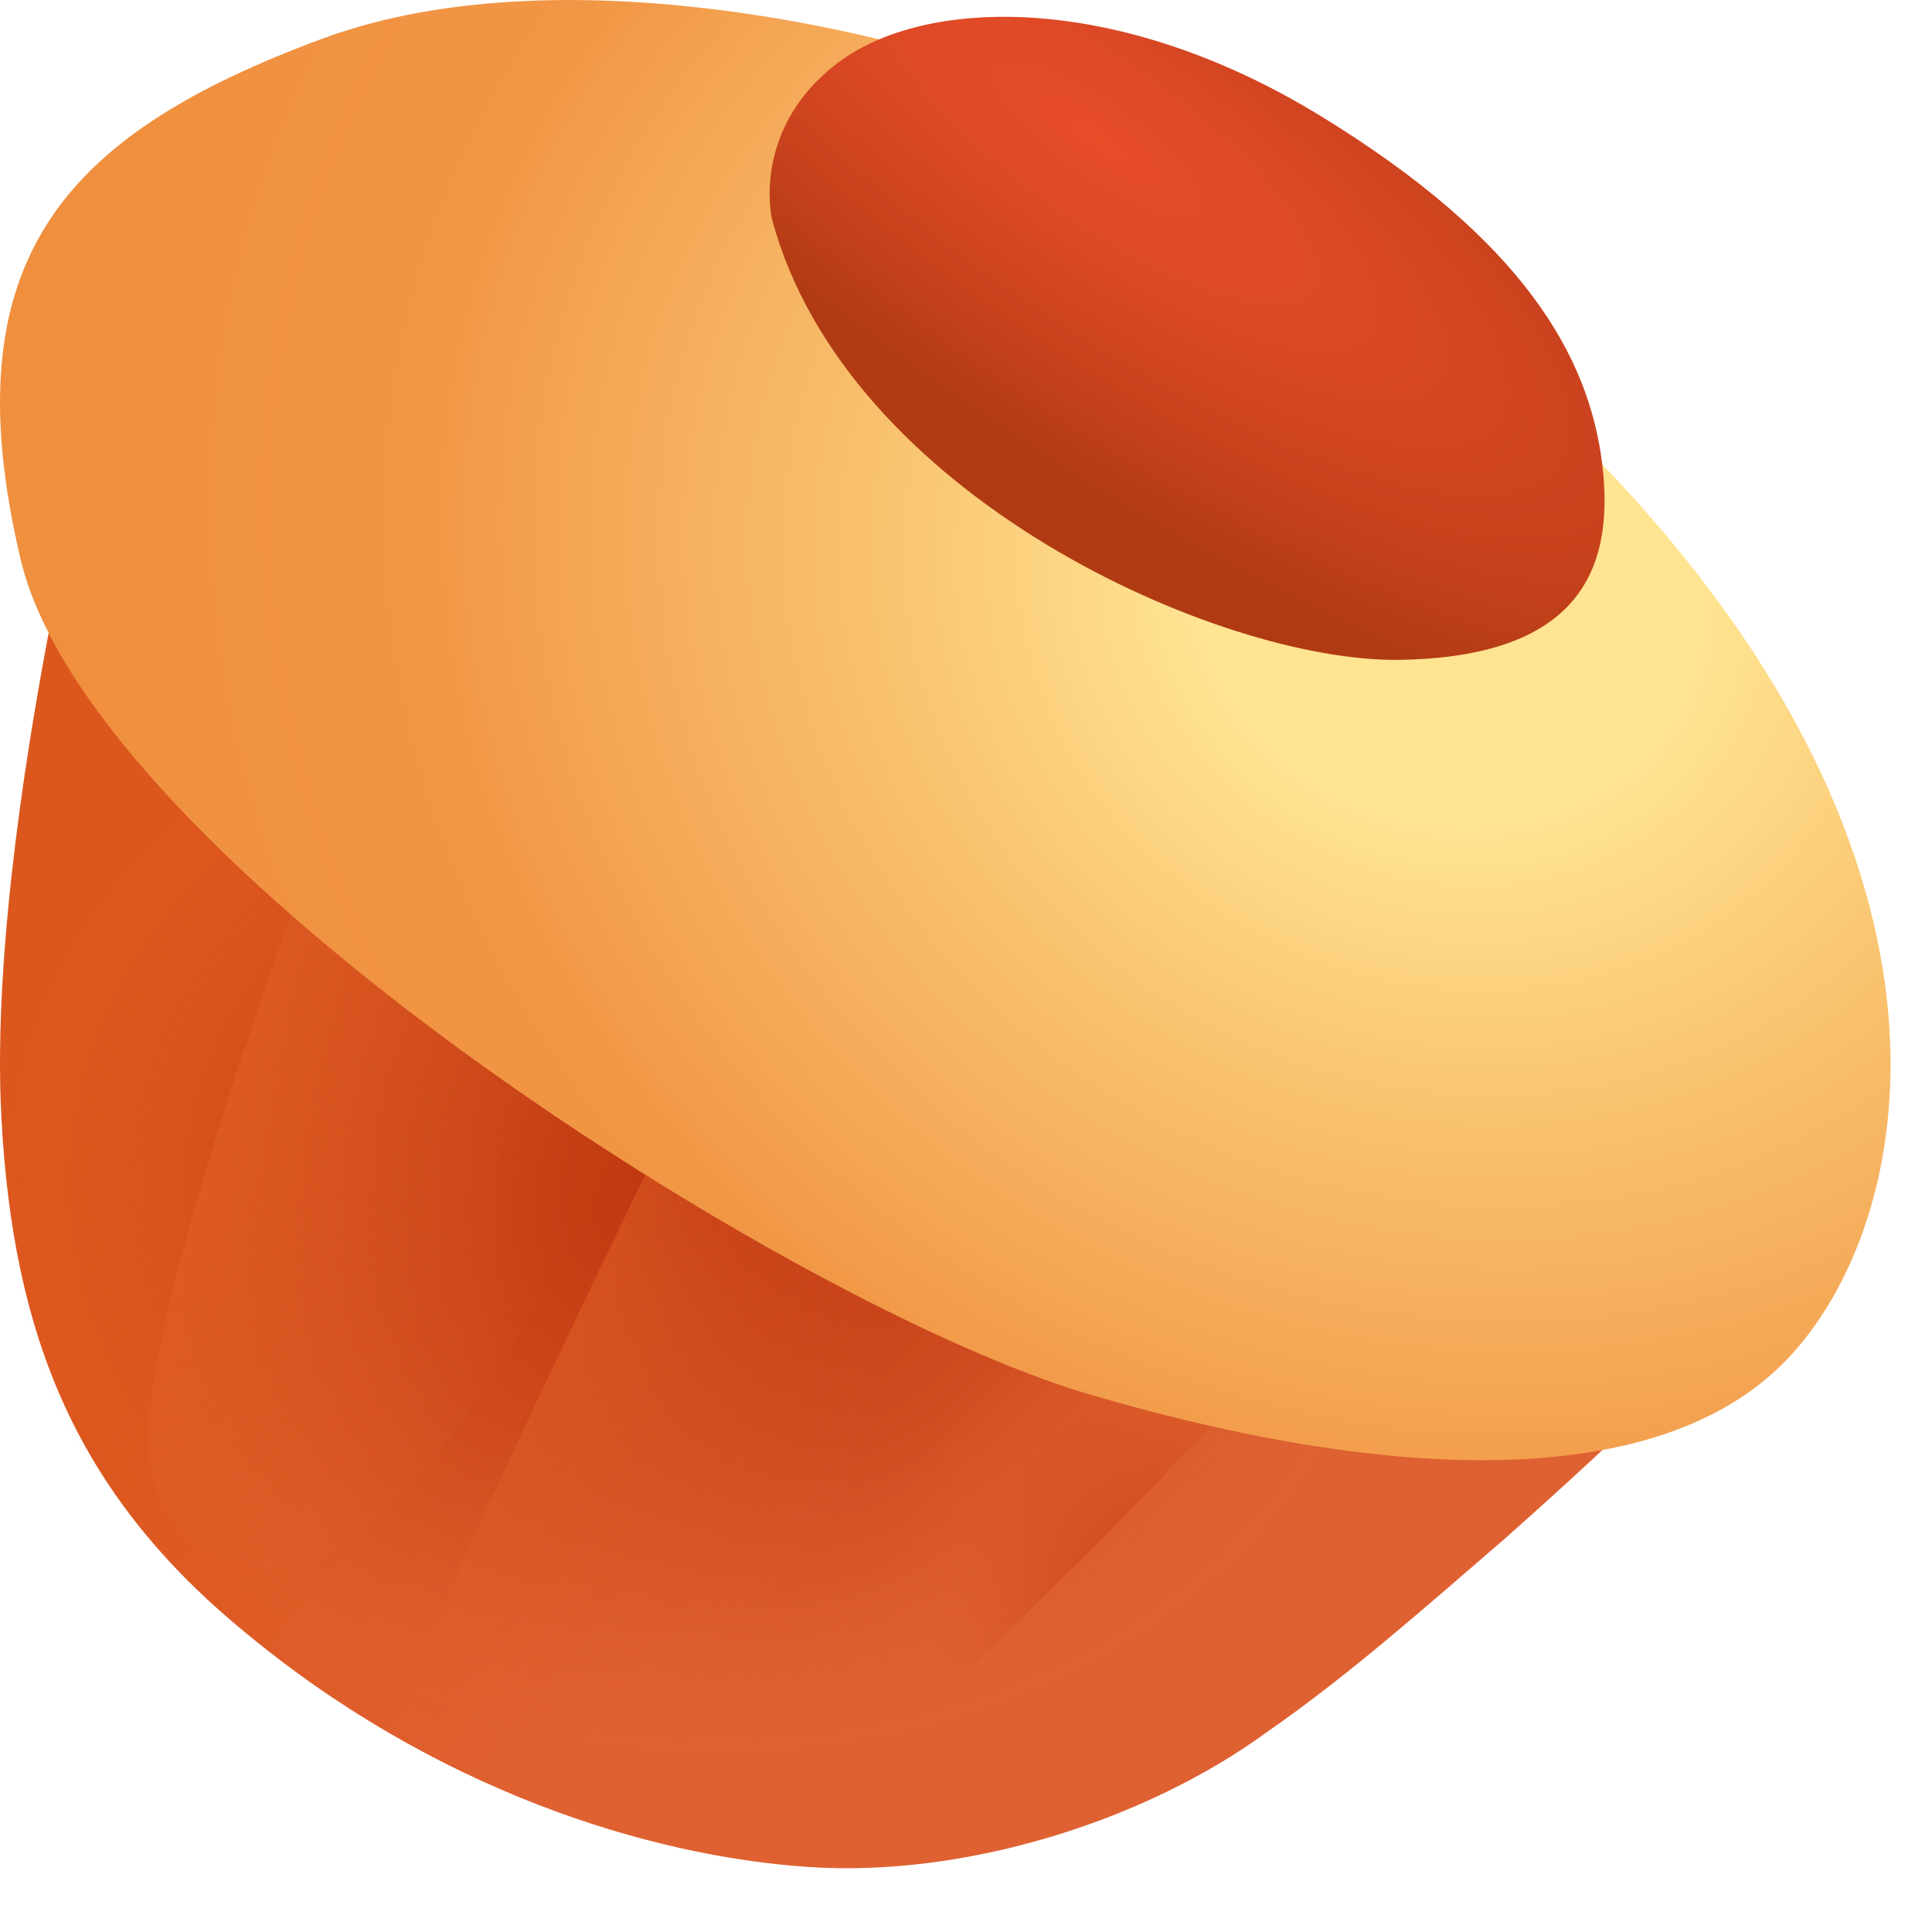 <svg xmlns="http://www.w3.org/2000/svg" fill="none" viewBox="0 0 28 28"><path fill="url(#a)" d="M22.141 20.473C18.588 19.631 8.923 16.799.863 9.066c-.078-.074-.108-.167-.18.223-.193 1.05-.806 4.39-.661 6.935.17 3.121 1.072 5.397 3.476 7.388 2.789 2.335 5.921 3.292 8.213 3.445 2.23.154 4.845-.639 6.647-1.952 1.212-.841 2.321-1.834 3.438-2.794.993-.88 1.719-1.569 1.719-1.569s-.497-.076-1.375-.268Z"/><path fill="url(#b)" d="M21.797 22.244c.599-.514 1.665-1.132 1.703-1.744C19.947 19.658 8.923 16.732.863 9c-.038.038-.076.038-.153.077-.153.842-.84 4.402-.688 7.081.115 2.105.382 3.713 1.452 5.282 1.299 1.301 2.942 2.45 4.813 3.368 2.942 1.455 5.998 2.029 8.634 1.837 1.375-.383 2.598-.995 3.438-1.608.993-.689 2.369-1.876 3.438-2.794Z"/><path fill="url(#c)" d="M4.224 13.249s-1.834 4.938-2.063 7.273c-.229 2.335 2.063 2.45 2.636 2.029.573-.421 2.139-1.646 4.049-5.665 1.91-4.019-3.094-7.196-4.622-3.636Z" opacity=".85"/><path fill="url(#d)" d="M9.993 15.699s-2.598 5.321-3.591 7.617c-.955 2.144 2.178 1.99 2.712 1.531.535-.459 2.789-1.646 4.355-5.78 1.566-4.134-1.261-7.158-3.476-3.369Z" opacity=".85"/><path fill="url(#e)" d="M18.046 20.132S14.756 23.723 12 26c1.141-4.235-1-1-2.5-2-1-.667-1.077-1.784 2.308-6.29 3.385-4.506 8.801-2.52 6.238 2.423Z" opacity=".85"/><path fill="url(#f)" d="M13.441.758S8.36-.811 4.654.567C.949 1.944-.732 3.744.299 8.107c1.031 4.364 11.193 10.833 15.472 12.096 4.279 1.263 8.252 1.454 10.124-.498 1.872-1.952 2.942-7.12-2.674-12.976C17.605.873 13.441.758 13.441.758Z"/><path fill="url(#g)" d="M11.187 3.169S10.881 1.868 12.142.911c1.261-.957 4.049-1.034 6.991.766 2.942 1.799 3.897 3.483 4.088 5.053.191 1.569-.382 2.794-2.942 2.833-2.598.038-8.022-2.373-9.092-6.393Z"/><defs><radialGradient id="b" cx="0" cy="0" r="1" gradientTransform="matrix(11.21 .78 -.63 8.98 10.136 17.364)" gradientUnits="userSpaceOnUse"><stop stop-color="#BD350E"/><stop offset=".437" stop-color="#BF3710" stop-opacity=".509"/><stop offset=".62" stop-color="#C43E15" stop-opacity=".304"/><stop offset=".755" stop-color="#CE4B20" stop-opacity=".152"/><stop offset=".867" stop-color="#DB5C2E" stop-opacity=".027"/><stop offset=".891" stop-color="#DF6132" stop-opacity=".01"/></radialGradient><radialGradient id="c" cx="0" cy="0" r="1" gradientTransform="matrix(7.4 0 0 11.46 1.737 15.74)" gradientUnits="userSpaceOnUse"><stop stop-color="#E05E21"/><stop offset=".565" stop-color="#DF602A" stop-opacity=".366"/><stop offset=".891" stop-color="#DF6132" stop-opacity=".01"/></radialGradient><radialGradient id="d" cx="0" cy="0" r="1" gradientTransform="matrix(6.74 -.53 .77 9.74 6.861 17.546)" gradientUnits="userSpaceOnUse"><stop stop-color="#E05E21"/><stop offset=".565" stop-color="#DF602A" stop-opacity=".366"/><stop offset=".891" stop-color="#DF6132" stop-opacity=".01"/></radialGradient><radialGradient id="e" cx="0" cy="0" r="1" gradientTransform="matrix(3.78 1.38 -1.64 4.49 16.781 23.238)" gradientUnits="userSpaceOnUse"><stop stop-color="#C13B12"/><stop offset=".723" stop-color="#DD5D28" stop-opacity=".414"/><stop offset=".994" stop-color="#DF602A" stop-opacity=".01"/><stop offset="1" stop-color="#DF6132" stop-opacity=".01"/></radialGradient><radialGradient id="f" cx="0" cy="0" r="1" gradientTransform="rotate(-155 11.497 2.002) scale(29.51 25.61)" gradientUnits="userSpaceOnUse"><stop stop-color="#FFE491"/><stop offset=".129" stop-color="#FFE491"/><stop offset=".299" stop-color="#F9C16E"/><stop offset=".528" stop-color="#F19645"/><stop offset="1" stop-color="#EE8635"/></radialGradient><radialGradient id="g" cx="0" cy="0" r="1" gradientTransform="matrix(2.54 -3.57 11.72 8.33 15.897 1.995)" gradientUnits="userSpaceOnUse"><stop stop-color="#E74C29"/><stop offset=".259" stop-color="#DE4926"/><stop offset=".673" stop-color="#C7421C"/><stop offset="1" stop-color="#B03B13"/></radialGradient><linearGradient id="a" x1=".206" x2="10.577" y1="22.142" y2="30.768" gradientUnits="userSpaceOnUse"><stop stop-color="#DD571D"/><stop offset=".645" stop-color="#DF6132"/></linearGradient></defs></svg>

